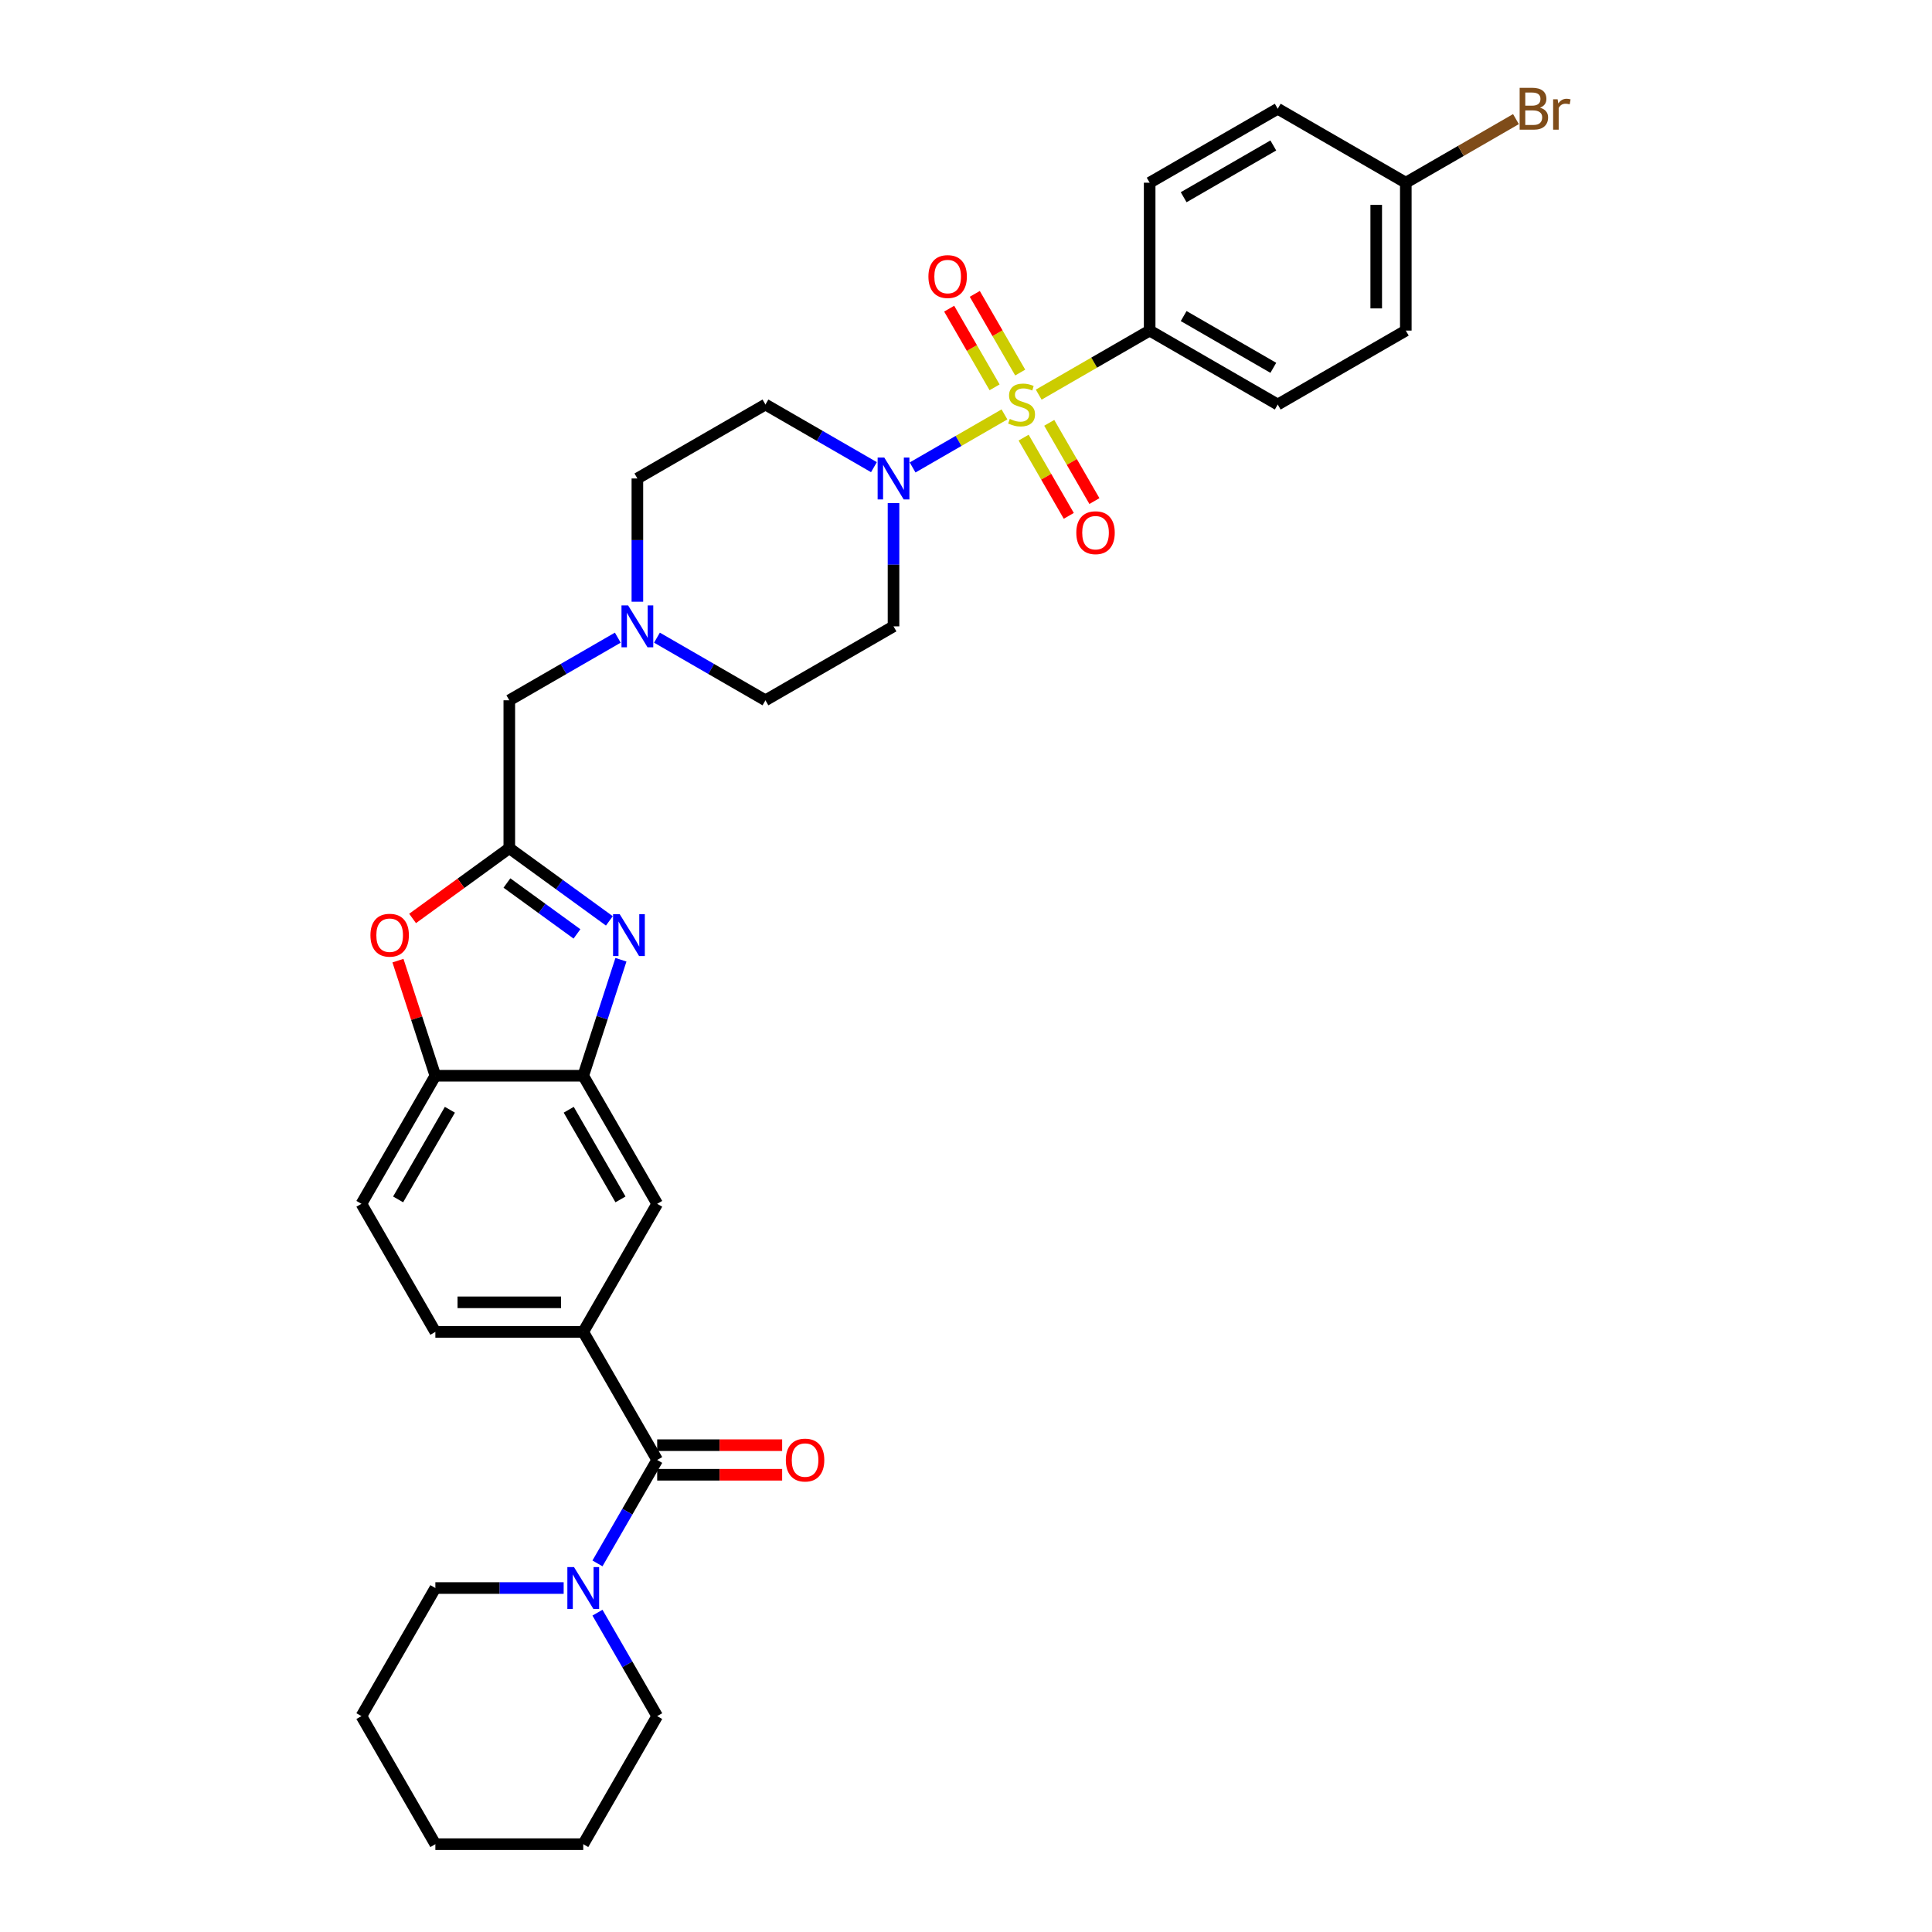 <?xml version='1.0' encoding='iso-8859-1'?>
<svg version='1.1' baseProfile='full'
              xmlns='http://www.w3.org/2000/svg'
                      xmlns:rdkit='http://www.rdkit.org/xml'
                      xmlns:xlink='http://www.w3.org/1999/xlink'
                  xml:space='preserve'
width='1000px' height='1000px' viewBox='0 0 1000 1000'>
<!-- END OF HEADER -->
<rect style='opacity:1.0;fill:#FFFFFF;stroke:none' width='1000' height='1000' x='0' y='0'> </rect>
<path class='bond-1' d='M 519.909,214.5 L 496.136,228.226' style='fill:none;fill-rule:evenodd;stroke:#CCCC00;stroke-width:6px;stroke-linecap:butt;stroke-linejoin:miter;stroke-opacity:1' />
<path class='bond-1' d='M 496.136,228.226 L 472.362,241.952' style='fill:none;fill-rule:evenodd;stroke:#0000FF;stroke-width:6px;stroke-linecap:butt;stroke-linejoin:miter;stroke-opacity:1' />
<path class='bond-9' d='M 537.637,204.265 L 566.35,187.688' style='fill:none;fill-rule:evenodd;stroke:#CCCC00;stroke-width:6px;stroke-linecap:butt;stroke-linejoin:miter;stroke-opacity:1' />
<path class='bond-9' d='M 566.35,187.688 L 595.063,171.11' style='fill:none;fill-rule:evenodd;stroke:#000000;stroke-width:6px;stroke-linecap:butt;stroke-linejoin:miter;stroke-opacity:1' />
<path class='bond-12' d='M 528.057,192.834 L 516.301,172.472' style='fill:none;fill-rule:evenodd;stroke:#CCCC00;stroke-width:6px;stroke-linecap:butt;stroke-linejoin:miter;stroke-opacity:1' />
<path class='bond-12' d='M 516.301,172.472 L 504.545,152.11' style='fill:none;fill-rule:evenodd;stroke:#FF0000;stroke-width:6px;stroke-linecap:butt;stroke-linejoin:miter;stroke-opacity:1' />
<path class='bond-12' d='M 514.799,200.488 L 503.043,180.126' style='fill:none;fill-rule:evenodd;stroke:#CCCC00;stroke-width:6px;stroke-linecap:butt;stroke-linejoin:miter;stroke-opacity:1' />
<path class='bond-12' d='M 503.043,180.126 L 491.288,159.765' style='fill:none;fill-rule:evenodd;stroke:#FF0000;stroke-width:6px;stroke-linecap:butt;stroke-linejoin:miter;stroke-opacity:1' />
<path class='bond-13' d='M 529.825,226.513 L 541.515,246.761' style='fill:none;fill-rule:evenodd;stroke:#CCCC00;stroke-width:6px;stroke-linecap:butt;stroke-linejoin:miter;stroke-opacity:1' />
<path class='bond-13' d='M 541.515,246.761 L 553.205,267.009' style='fill:none;fill-rule:evenodd;stroke:#FF0000;stroke-width:6px;stroke-linecap:butt;stroke-linejoin:miter;stroke-opacity:1' />
<path class='bond-13' d='M 543.083,218.859 L 554.773,239.107' style='fill:none;fill-rule:evenodd;stroke:#CCCC00;stroke-width:6px;stroke-linecap:butt;stroke-linejoin:miter;stroke-opacity:1' />
<path class='bond-13' d='M 554.773,239.107 L 566.463,259.354' style='fill:none;fill-rule:evenodd;stroke:#FF0000;stroke-width:6px;stroke-linecap:butt;stroke-linejoin:miter;stroke-opacity:1' />
<path class='bond-0' d='M 315.406,476.646 L 289.51,457.831' style='fill:none;fill-rule:evenodd;stroke:#0000FF;stroke-width:6px;stroke-linecap:butt;stroke-linejoin:miter;stroke-opacity:1' />
<path class='bond-0' d='M 289.51,457.831 L 263.614,439.017' style='fill:none;fill-rule:evenodd;stroke:#000000;stroke-width:6px;stroke-linecap:butt;stroke-linejoin:miter;stroke-opacity:1' />
<path class='bond-0' d='M 298.639,483.387 L 280.512,470.217' style='fill:none;fill-rule:evenodd;stroke:#0000FF;stroke-width:6px;stroke-linecap:butt;stroke-linejoin:miter;stroke-opacity:1' />
<path class='bond-0' d='M 280.512,470.217 L 262.385,457.047' style='fill:none;fill-rule:evenodd;stroke:#000000;stroke-width:6px;stroke-linecap:butt;stroke-linejoin:miter;stroke-opacity:1' />
<path class='bond-4' d='M 321.397,496.761 L 311.642,526.784' style='fill:none;fill-rule:evenodd;stroke:#0000FF;stroke-width:6px;stroke-linecap:butt;stroke-linejoin:miter;stroke-opacity:1' />
<path class='bond-4' d='M 311.642,526.784 L 301.887,556.807' style='fill:none;fill-rule:evenodd;stroke:#000000;stroke-width:6px;stroke-linecap:butt;stroke-linejoin:miter;stroke-opacity:1' />
<path class='bond-14' d='M 452.349,241.804 L 424.271,225.593' style='fill:none;fill-rule:evenodd;stroke:#0000FF;stroke-width:6px;stroke-linecap:butt;stroke-linejoin:miter;stroke-opacity:1' />
<path class='bond-14' d='M 424.271,225.593 L 396.194,209.383' style='fill:none;fill-rule:evenodd;stroke:#000000;stroke-width:6px;stroke-linecap:butt;stroke-linejoin:miter;stroke-opacity:1' />
<path class='bond-15' d='M 462.483,260.408 L 462.483,292.304' style='fill:none;fill-rule:evenodd;stroke:#0000FF;stroke-width:6px;stroke-linecap:butt;stroke-linejoin:miter;stroke-opacity:1' />
<path class='bond-15' d='M 462.483,292.304 L 462.483,324.2' style='fill:none;fill-rule:evenodd;stroke:#000000;stroke-width:6px;stroke-linecap:butt;stroke-linejoin:miter;stroke-opacity:1' />
<path class='bond-2' d='M 263.614,439.017 L 263.614,362.472' style='fill:none;fill-rule:evenodd;stroke:#000000;stroke-width:6px;stroke-linecap:butt;stroke-linejoin:miter;stroke-opacity:1' />
<path class='bond-5' d='M 263.614,439.017 L 238.584,457.203' style='fill:none;fill-rule:evenodd;stroke:#000000;stroke-width:6px;stroke-linecap:butt;stroke-linejoin:miter;stroke-opacity:1' />
<path class='bond-5' d='M 238.584,457.203 L 213.553,475.389' style='fill:none;fill-rule:evenodd;stroke:#FF0000;stroke-width:6px;stroke-linecap:butt;stroke-linejoin:miter;stroke-opacity:1' />
<path class='bond-3' d='M 340.159,755.676 L 301.887,689.387' style='fill:none;fill-rule:evenodd;stroke:#000000;stroke-width:6px;stroke-linecap:butt;stroke-linejoin:miter;stroke-opacity:1' />
<path class='bond-6' d='M 340.159,755.676 L 324.704,782.445' style='fill:none;fill-rule:evenodd;stroke:#000000;stroke-width:6px;stroke-linecap:butt;stroke-linejoin:miter;stroke-opacity:1' />
<path class='bond-6' d='M 324.704,782.445 L 309.249,809.214' style='fill:none;fill-rule:evenodd;stroke:#0000FF;stroke-width:6px;stroke-linecap:butt;stroke-linejoin:miter;stroke-opacity:1' />
<path class='bond-17' d='M 340.159,763.331 L 372.499,763.331' style='fill:none;fill-rule:evenodd;stroke:#000000;stroke-width:6px;stroke-linecap:butt;stroke-linejoin:miter;stroke-opacity:1' />
<path class='bond-17' d='M 372.499,763.331 L 404.839,763.331' style='fill:none;fill-rule:evenodd;stroke:#FF0000;stroke-width:6px;stroke-linecap:butt;stroke-linejoin:miter;stroke-opacity:1' />
<path class='bond-17' d='M 340.159,748.022 L 372.499,748.022' style='fill:none;fill-rule:evenodd;stroke:#000000;stroke-width:6px;stroke-linecap:butt;stroke-linejoin:miter;stroke-opacity:1' />
<path class='bond-17' d='M 372.499,748.022 L 404.839,748.022' style='fill:none;fill-rule:evenodd;stroke:#FF0000;stroke-width:6px;stroke-linecap:butt;stroke-linejoin:miter;stroke-opacity:1' />
<path class='bond-10' d='M 301.887,556.807 L 340.159,623.097' style='fill:none;fill-rule:evenodd;stroke:#000000;stroke-width:6px;stroke-linecap:butt;stroke-linejoin:miter;stroke-opacity:1' />
<path class='bond-10' d='M 294.37,574.405 L 321.16,620.808' style='fill:none;fill-rule:evenodd;stroke:#000000;stroke-width:6px;stroke-linecap:butt;stroke-linejoin:miter;stroke-opacity:1' />
<path class='bond-35' d='M 301.887,556.807 L 225.342,556.807' style='fill:none;fill-rule:evenodd;stroke:#000000;stroke-width:6px;stroke-linecap:butt;stroke-linejoin:miter;stroke-opacity:1' />
<path class='bond-8' d='M 205.981,497.221 L 215.662,527.014' style='fill:none;fill-rule:evenodd;stroke:#FF0000;stroke-width:6px;stroke-linecap:butt;stroke-linejoin:miter;stroke-opacity:1' />
<path class='bond-8' d='M 215.662,527.014 L 225.342,556.807' style='fill:none;fill-rule:evenodd;stroke:#000000;stroke-width:6px;stroke-linecap:butt;stroke-linejoin:miter;stroke-opacity:1' />
<path class='bond-28' d='M 291.752,821.966 L 258.547,821.966' style='fill:none;fill-rule:evenodd;stroke:#0000FF;stroke-width:6px;stroke-linecap:butt;stroke-linejoin:miter;stroke-opacity:1' />
<path class='bond-28' d='M 258.547,821.966 L 225.342,821.966' style='fill:none;fill-rule:evenodd;stroke:#000000;stroke-width:6px;stroke-linecap:butt;stroke-linejoin:miter;stroke-opacity:1' />
<path class='bond-29' d='M 309.249,834.718 L 324.704,861.487' style='fill:none;fill-rule:evenodd;stroke:#0000FF;stroke-width:6px;stroke-linecap:butt;stroke-linejoin:miter;stroke-opacity:1' />
<path class='bond-29' d='M 324.704,861.487 L 340.159,888.256' style='fill:none;fill-rule:evenodd;stroke:#000000;stroke-width:6px;stroke-linecap:butt;stroke-linejoin:miter;stroke-opacity:1' />
<path class='bond-7' d='M 301.887,689.387 L 340.159,623.097' style='fill:none;fill-rule:evenodd;stroke:#000000;stroke-width:6px;stroke-linecap:butt;stroke-linejoin:miter;stroke-opacity:1' />
<path class='bond-36' d='M 301.887,689.387 L 225.342,689.387' style='fill:none;fill-rule:evenodd;stroke:#000000;stroke-width:6px;stroke-linecap:butt;stroke-linejoin:miter;stroke-opacity:1' />
<path class='bond-36' d='M 290.405,674.078 L 236.824,674.078' style='fill:none;fill-rule:evenodd;stroke:#000000;stroke-width:6px;stroke-linecap:butt;stroke-linejoin:miter;stroke-opacity:1' />
<path class='bond-19' d='M 225.342,556.807 L 187.07,623.097' style='fill:none;fill-rule:evenodd;stroke:#000000;stroke-width:6px;stroke-linecap:butt;stroke-linejoin:miter;stroke-opacity:1' />
<path class='bond-19' d='M 232.859,574.405 L 206.068,620.808' style='fill:none;fill-rule:evenodd;stroke:#000000;stroke-width:6px;stroke-linecap:butt;stroke-linejoin:miter;stroke-opacity:1' />
<path class='bond-22' d='M 595.063,171.11 L 661.353,209.383' style='fill:none;fill-rule:evenodd;stroke:#000000;stroke-width:6px;stroke-linecap:butt;stroke-linejoin:miter;stroke-opacity:1' />
<path class='bond-22' d='M 612.661,163.593 L 659.064,190.384' style='fill:none;fill-rule:evenodd;stroke:#000000;stroke-width:6px;stroke-linecap:butt;stroke-linejoin:miter;stroke-opacity:1' />
<path class='bond-23' d='M 595.063,171.11 L 595.063,94.566' style='fill:none;fill-rule:evenodd;stroke:#000000;stroke-width:6px;stroke-linecap:butt;stroke-linejoin:miter;stroke-opacity:1' />
<path class='bond-11' d='M 340.039,330.051 L 368.116,346.262' style='fill:none;fill-rule:evenodd;stroke:#0000FF;stroke-width:6px;stroke-linecap:butt;stroke-linejoin:miter;stroke-opacity:1' />
<path class='bond-11' d='M 368.116,346.262 L 396.194,362.472' style='fill:none;fill-rule:evenodd;stroke:#000000;stroke-width:6px;stroke-linecap:butt;stroke-linejoin:miter;stroke-opacity:1' />
<path class='bond-16' d='M 319.77,330.051 L 291.692,346.262' style='fill:none;fill-rule:evenodd;stroke:#0000FF;stroke-width:6px;stroke-linecap:butt;stroke-linejoin:miter;stroke-opacity:1' />
<path class='bond-16' d='M 291.692,346.262 L 263.614,362.472' style='fill:none;fill-rule:evenodd;stroke:#000000;stroke-width:6px;stroke-linecap:butt;stroke-linejoin:miter;stroke-opacity:1' />
<path class='bond-34' d='M 329.904,311.448 L 329.904,279.551' style='fill:none;fill-rule:evenodd;stroke:#0000FF;stroke-width:6px;stroke-linecap:butt;stroke-linejoin:miter;stroke-opacity:1' />
<path class='bond-34' d='M 329.904,279.551 L 329.904,247.655' style='fill:none;fill-rule:evenodd;stroke:#000000;stroke-width:6px;stroke-linecap:butt;stroke-linejoin:miter;stroke-opacity:1' />
<path class='bond-20' d='M 396.194,209.383 L 329.904,247.655' style='fill:none;fill-rule:evenodd;stroke:#000000;stroke-width:6px;stroke-linecap:butt;stroke-linejoin:miter;stroke-opacity:1' />
<path class='bond-21' d='M 462.483,324.2 L 396.194,362.472' style='fill:none;fill-rule:evenodd;stroke:#000000;stroke-width:6px;stroke-linecap:butt;stroke-linejoin:miter;stroke-opacity:1' />
<path class='bond-18' d='M 225.342,689.387 L 187.07,623.097' style='fill:none;fill-rule:evenodd;stroke:#000000;stroke-width:6px;stroke-linecap:butt;stroke-linejoin:miter;stroke-opacity:1' />
<path class='bond-26' d='M 661.353,209.383 L 727.642,171.11' style='fill:none;fill-rule:evenodd;stroke:#000000;stroke-width:6px;stroke-linecap:butt;stroke-linejoin:miter;stroke-opacity:1' />
<path class='bond-25' d='M 595.063,94.566 L 661.353,56.293' style='fill:none;fill-rule:evenodd;stroke:#000000;stroke-width:6px;stroke-linecap:butt;stroke-linejoin:miter;stroke-opacity:1' />
<path class='bond-25' d='M 612.661,102.083 L 659.064,75.292' style='fill:none;fill-rule:evenodd;stroke:#000000;stroke-width:6px;stroke-linecap:butt;stroke-linejoin:miter;stroke-opacity:1' />
<path class='bond-24' d='M 727.642,94.566 L 661.353,56.293' style='fill:none;fill-rule:evenodd;stroke:#000000;stroke-width:6px;stroke-linecap:butt;stroke-linejoin:miter;stroke-opacity:1' />
<path class='bond-27' d='M 727.642,94.566 L 756.148,78.108' style='fill:none;fill-rule:evenodd;stroke:#000000;stroke-width:6px;stroke-linecap:butt;stroke-linejoin:miter;stroke-opacity:1' />
<path class='bond-27' d='M 756.148,78.108 L 784.655,61.65' style='fill:none;fill-rule:evenodd;stroke:#7F4C19;stroke-width:6px;stroke-linecap:butt;stroke-linejoin:miter;stroke-opacity:1' />
<path class='bond-33' d='M 727.642,94.566 L 727.642,171.11' style='fill:none;fill-rule:evenodd;stroke:#000000;stroke-width:6px;stroke-linecap:butt;stroke-linejoin:miter;stroke-opacity:1' />
<path class='bond-33' d='M 712.333,106.047 L 712.333,159.629' style='fill:none;fill-rule:evenodd;stroke:#000000;stroke-width:6px;stroke-linecap:butt;stroke-linejoin:miter;stroke-opacity:1' />
<path class='bond-31' d='M 225.342,821.966 L 187.07,888.256' style='fill:none;fill-rule:evenodd;stroke:#000000;stroke-width:6px;stroke-linecap:butt;stroke-linejoin:miter;stroke-opacity:1' />
<path class='bond-30' d='M 340.159,888.256 L 301.887,954.545' style='fill:none;fill-rule:evenodd;stroke:#000000;stroke-width:6px;stroke-linecap:butt;stroke-linejoin:miter;stroke-opacity:1' />
<path class='bond-32' d='M 301.887,954.545 L 225.342,954.545' style='fill:none;fill-rule:evenodd;stroke:#000000;stroke-width:6px;stroke-linecap:butt;stroke-linejoin:miter;stroke-opacity:1' />
<path class='bond-37' d='M 187.07,888.256 L 225.342,954.545' style='fill:none;fill-rule:evenodd;stroke:#000000;stroke-width:6px;stroke-linecap:butt;stroke-linejoin:miter;stroke-opacity:1' />
<path  class='atom-0' d='M 522.65 216.823
Q 522.895 216.915, 523.905 217.343
Q 524.915 217.772, 526.018 218.048
Q 527.15 218.293, 528.253 218.293
Q 530.304 218.293, 531.498 217.313
Q 532.692 216.302, 532.692 214.557
Q 532.692 213.363, 532.08 212.628
Q 531.498 211.893, 530.58 211.495
Q 529.661 211.097, 528.13 210.638
Q 526.201 210.056, 525.038 209.505
Q 523.905 208.954, 523.078 207.791
Q 522.282 206.627, 522.282 204.668
Q 522.282 201.943, 524.119 200.259
Q 525.987 198.575, 529.661 198.575
Q 532.172 198.575, 535.019 199.769
L 534.315 202.126
Q 531.712 201.055, 529.753 201.055
Q 527.64 201.055, 526.477 201.943
Q 525.313 202.8, 525.344 204.3
Q 525.344 205.464, 525.926 206.168
Q 526.538 206.872, 527.395 207.27
Q 528.283 207.668, 529.753 208.127
Q 531.712 208.74, 532.876 209.352
Q 534.039 209.965, 534.866 211.22
Q 535.723 212.445, 535.723 214.557
Q 535.723 217.558, 533.703 219.181
Q 531.712 220.773, 528.375 220.773
Q 526.446 220.773, 524.977 220.344
Q 523.538 219.946, 521.823 219.242
L 522.65 216.823
' fill='#CCCC00'/>
<path  class='atom-1' d='M 320.749 473.17
L 327.852 484.652
Q 328.556 485.785, 329.689 487.836
Q 330.822 489.888, 330.883 490.01
L 330.883 473.17
L 333.761 473.17
L 333.761 494.848
L 330.791 494.848
L 323.168 482.294
Q 322.28 480.825, 321.33 479.141
Q 320.412 477.457, 320.136 476.936
L 320.136 494.848
L 317.319 494.848
L 317.319 473.17
L 320.749 473.17
' fill='#0000FF'/>
<path  class='atom-2' d='M 457.692 236.816
L 464.795 248.298
Q 465.499 249.431, 466.632 251.482
Q 467.765 253.534, 467.826 253.656
L 467.826 236.816
L 470.704 236.816
L 470.704 258.494
L 467.734 258.494
L 460.111 245.941
Q 459.223 244.471, 458.274 242.787
Q 457.355 241.103, 457.079 240.582
L 457.079 258.494
L 454.263 258.494
L 454.263 236.816
L 457.692 236.816
' fill='#0000FF'/>
<path  class='atom-6' d='M 191.738 484.07
Q 191.738 478.865, 194.309 475.956
Q 196.881 473.048, 201.688 473.048
Q 206.495 473.048, 209.067 475.956
Q 211.639 478.865, 211.639 484.07
Q 211.639 489.336, 209.037 492.337
Q 206.434 495.307, 201.688 495.307
Q 196.912 495.307, 194.309 492.337
Q 191.738 489.367, 191.738 484.07
M 201.688 492.857
Q 204.995 492.857, 206.771 490.653
Q 208.577 488.418, 208.577 484.07
Q 208.577 479.814, 206.771 477.671
Q 204.995 475.497, 201.688 475.497
Q 198.382 475.497, 196.575 477.64
Q 194.799 479.784, 194.799 484.07
Q 194.799 488.448, 196.575 490.653
Q 198.382 492.857, 201.688 492.857
' fill='#FF0000'/>
<path  class='atom-7' d='M 297.095 811.127
L 304.198 822.609
Q 304.903 823.742, 306.035 825.793
Q 307.168 827.845, 307.23 827.967
L 307.23 811.127
L 310.108 811.127
L 310.108 832.805
L 307.138 832.805
L 299.514 820.251
Q 298.626 818.782, 297.677 817.098
Q 296.758 815.414, 296.483 814.893
L 296.483 832.805
L 293.666 832.805
L 293.666 811.127
L 297.095 811.127
' fill='#0000FF'/>
<path  class='atom-12' d='M 325.112 313.361
L 332.216 324.843
Q 332.92 325.976, 334.053 328.027
Q 335.186 330.079, 335.247 330.201
L 335.247 313.361
L 338.125 313.361
L 338.125 335.039
L 335.155 335.039
L 327.531 322.485
Q 326.643 321.016, 325.694 319.332
Q 324.776 317.648, 324.5 317.127
L 324.5 335.039
L 321.683 335.039
L 321.683 313.361
L 325.112 313.361
' fill='#0000FF'/>
<path  class='atom-13' d='M 480.55 143.154
Q 480.55 137.949, 483.122 135.041
Q 485.694 132.132, 490.501 132.132
Q 495.308 132.132, 497.88 135.041
Q 500.452 137.949, 500.452 143.154
Q 500.452 148.421, 497.849 151.421
Q 495.247 154.391, 490.501 154.391
Q 485.724 154.391, 483.122 151.421
Q 480.55 148.451, 480.55 143.154
M 490.501 151.942
Q 493.808 151.942, 495.583 149.737
Q 497.39 147.502, 497.39 143.154
Q 497.39 138.898, 495.583 136.755
Q 493.808 134.581, 490.501 134.581
Q 487.194 134.581, 485.388 136.725
Q 483.612 138.868, 483.612 143.154
Q 483.612 147.533, 485.388 149.737
Q 487.194 151.942, 490.501 151.942
' fill='#FF0000'/>
<path  class='atom-14' d='M 557.095 275.734
Q 557.095 270.529, 559.667 267.62
Q 562.239 264.711, 567.046 264.711
Q 571.853 264.711, 574.424 267.62
Q 576.996 270.529, 576.996 275.734
Q 576.996 281, 574.394 284.001
Q 571.791 286.97, 567.046 286.97
Q 562.269 286.97, 559.667 284.001
Q 557.095 281.031, 557.095 275.734
M 567.046 284.521
Q 570.352 284.521, 572.128 282.317
Q 573.935 280.081, 573.935 275.734
Q 573.935 271.478, 572.128 269.335
Q 570.352 267.161, 567.046 267.161
Q 563.739 267.161, 561.932 269.304
Q 560.157 271.447, 560.157 275.734
Q 560.157 280.112, 561.932 282.317
Q 563.739 284.521, 567.046 284.521
' fill='#FF0000'/>
<path  class='atom-18' d='M 406.753 755.738
Q 406.753 750.533, 409.325 747.624
Q 411.897 744.715, 416.704 744.715
Q 421.511 744.715, 424.083 747.624
Q 426.655 750.533, 426.655 755.738
Q 426.655 761.004, 424.052 764.004
Q 421.45 766.974, 416.704 766.974
Q 411.927 766.974, 409.325 764.004
Q 406.753 761.034, 406.753 755.738
M 416.704 764.525
Q 420.011 764.525, 421.786 762.32
Q 423.593 760.085, 423.593 755.738
Q 423.593 751.482, 421.786 749.338
Q 420.011 747.165, 416.704 747.165
Q 413.397 747.165, 411.591 749.308
Q 409.815 751.451, 409.815 755.738
Q 409.815 760.116, 411.591 762.32
Q 413.397 764.525, 416.704 764.525
' fill='#FF0000'/>
<path  class='atom-28' d='M 797.101 55.742
Q 799.183 56.324, 800.224 57.61
Q 801.296 58.865, 801.296 60.733
Q 801.296 63.733, 799.367 65.448
Q 797.468 67.132, 793.855 67.132
L 786.568 67.132
L 786.568 45.455
L 792.967 45.455
Q 796.672 45.455, 798.54 46.955
Q 800.408 48.455, 800.408 51.211
Q 800.408 54.487, 797.101 55.742
M 789.477 47.904
L 789.477 54.701
L 792.967 54.701
Q 795.111 54.701, 796.213 53.844
Q 797.346 52.956, 797.346 51.211
Q 797.346 47.904, 792.967 47.904
L 789.477 47.904
M 793.855 64.683
Q 795.968 64.683, 797.101 63.672
Q 798.234 62.662, 798.234 60.733
Q 798.234 58.957, 796.978 58.069
Q 795.754 57.151, 793.396 57.151
L 789.477 57.151
L 789.477 64.683
L 793.855 64.683
' fill='#7F4C19'/>
<path  class='atom-28' d='M 806.225 51.394
L 806.562 53.568
Q 808.215 51.119, 810.91 51.119
Q 811.767 51.119, 812.93 51.425
L 812.471 53.997
Q 811.155 53.691, 810.42 53.691
Q 809.134 53.691, 808.276 54.211
Q 807.45 54.701, 806.776 55.895
L 806.776 67.132
L 803.898 67.132
L 803.898 51.394
L 806.225 51.394
' fill='#7F4C19'/>
</svg>
